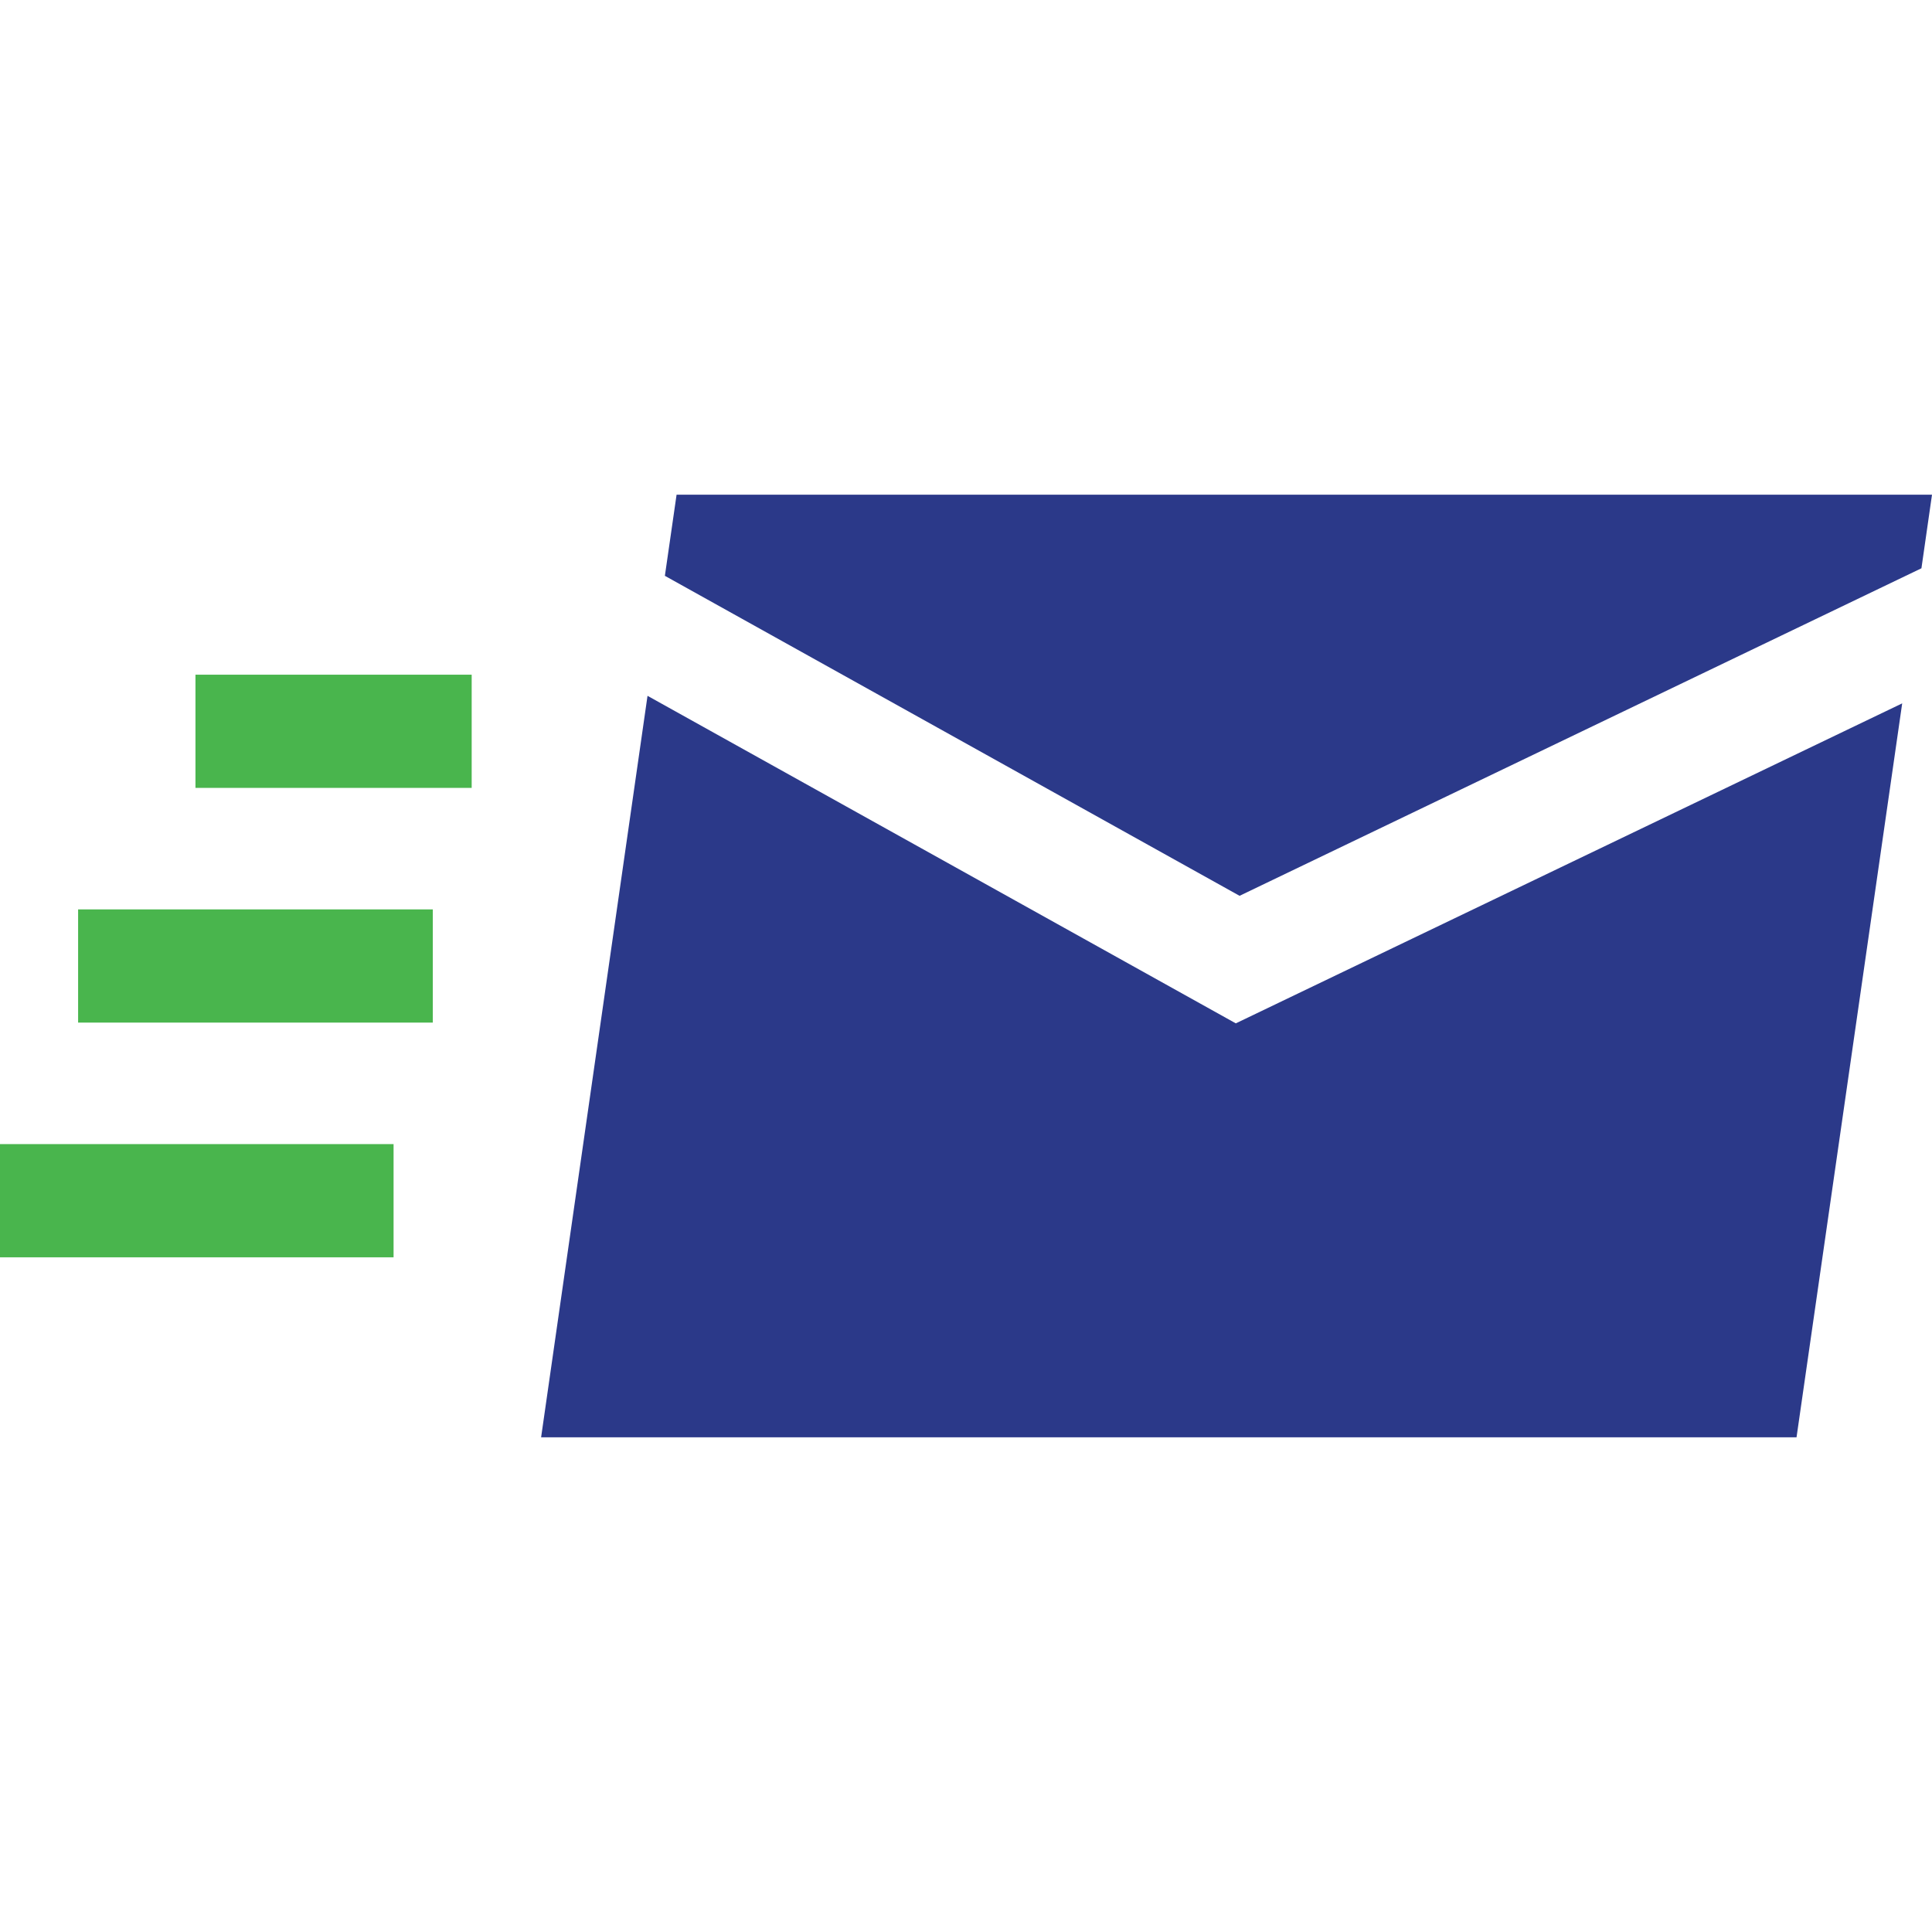 <?xml version="1.0" encoding="utf-8"?>
<!-- Generator: Adobe Illustrator 27.0.1, SVG Export Plug-In . SVG Version: 6.00 Build 0)  -->
<svg version="1.1" id="Capa_1" xmlns="http://www.w3.org/2000/svg" xmlns:xlink="http://www.w3.org/1999/xlink" x="0px" y="0px"
	 viewBox="0 0 512 512" style="enable-background:new 0 0 512 512;" xml:space="preserve">
<style type="text/css">
	.st0{fill:#49B54D;}
	.st1{fill:#2B3989;}
</style>
<g>
	<path class="st0" d="M20.7,241h94v30h-94L20.7,241z"/>
	<path class="st0" d="M51.8,178.8H125v30H51.8V178.8z"/>
	<path class="st0" d="M0,303.2h104.3v30H0V303.2z"/>
	<path class="st1" d="M179.3,131.1l-3.1,21.5l152.3,84.8l180.7-86.8l2.8-19.5L179.3,131.1z"/>
	<path class="st1" d="M171.6,184.4l-28.2,196.5h332.7l28-194.5l-176.6,84.8L171.6,184.4z"/>
</g>
</svg>
